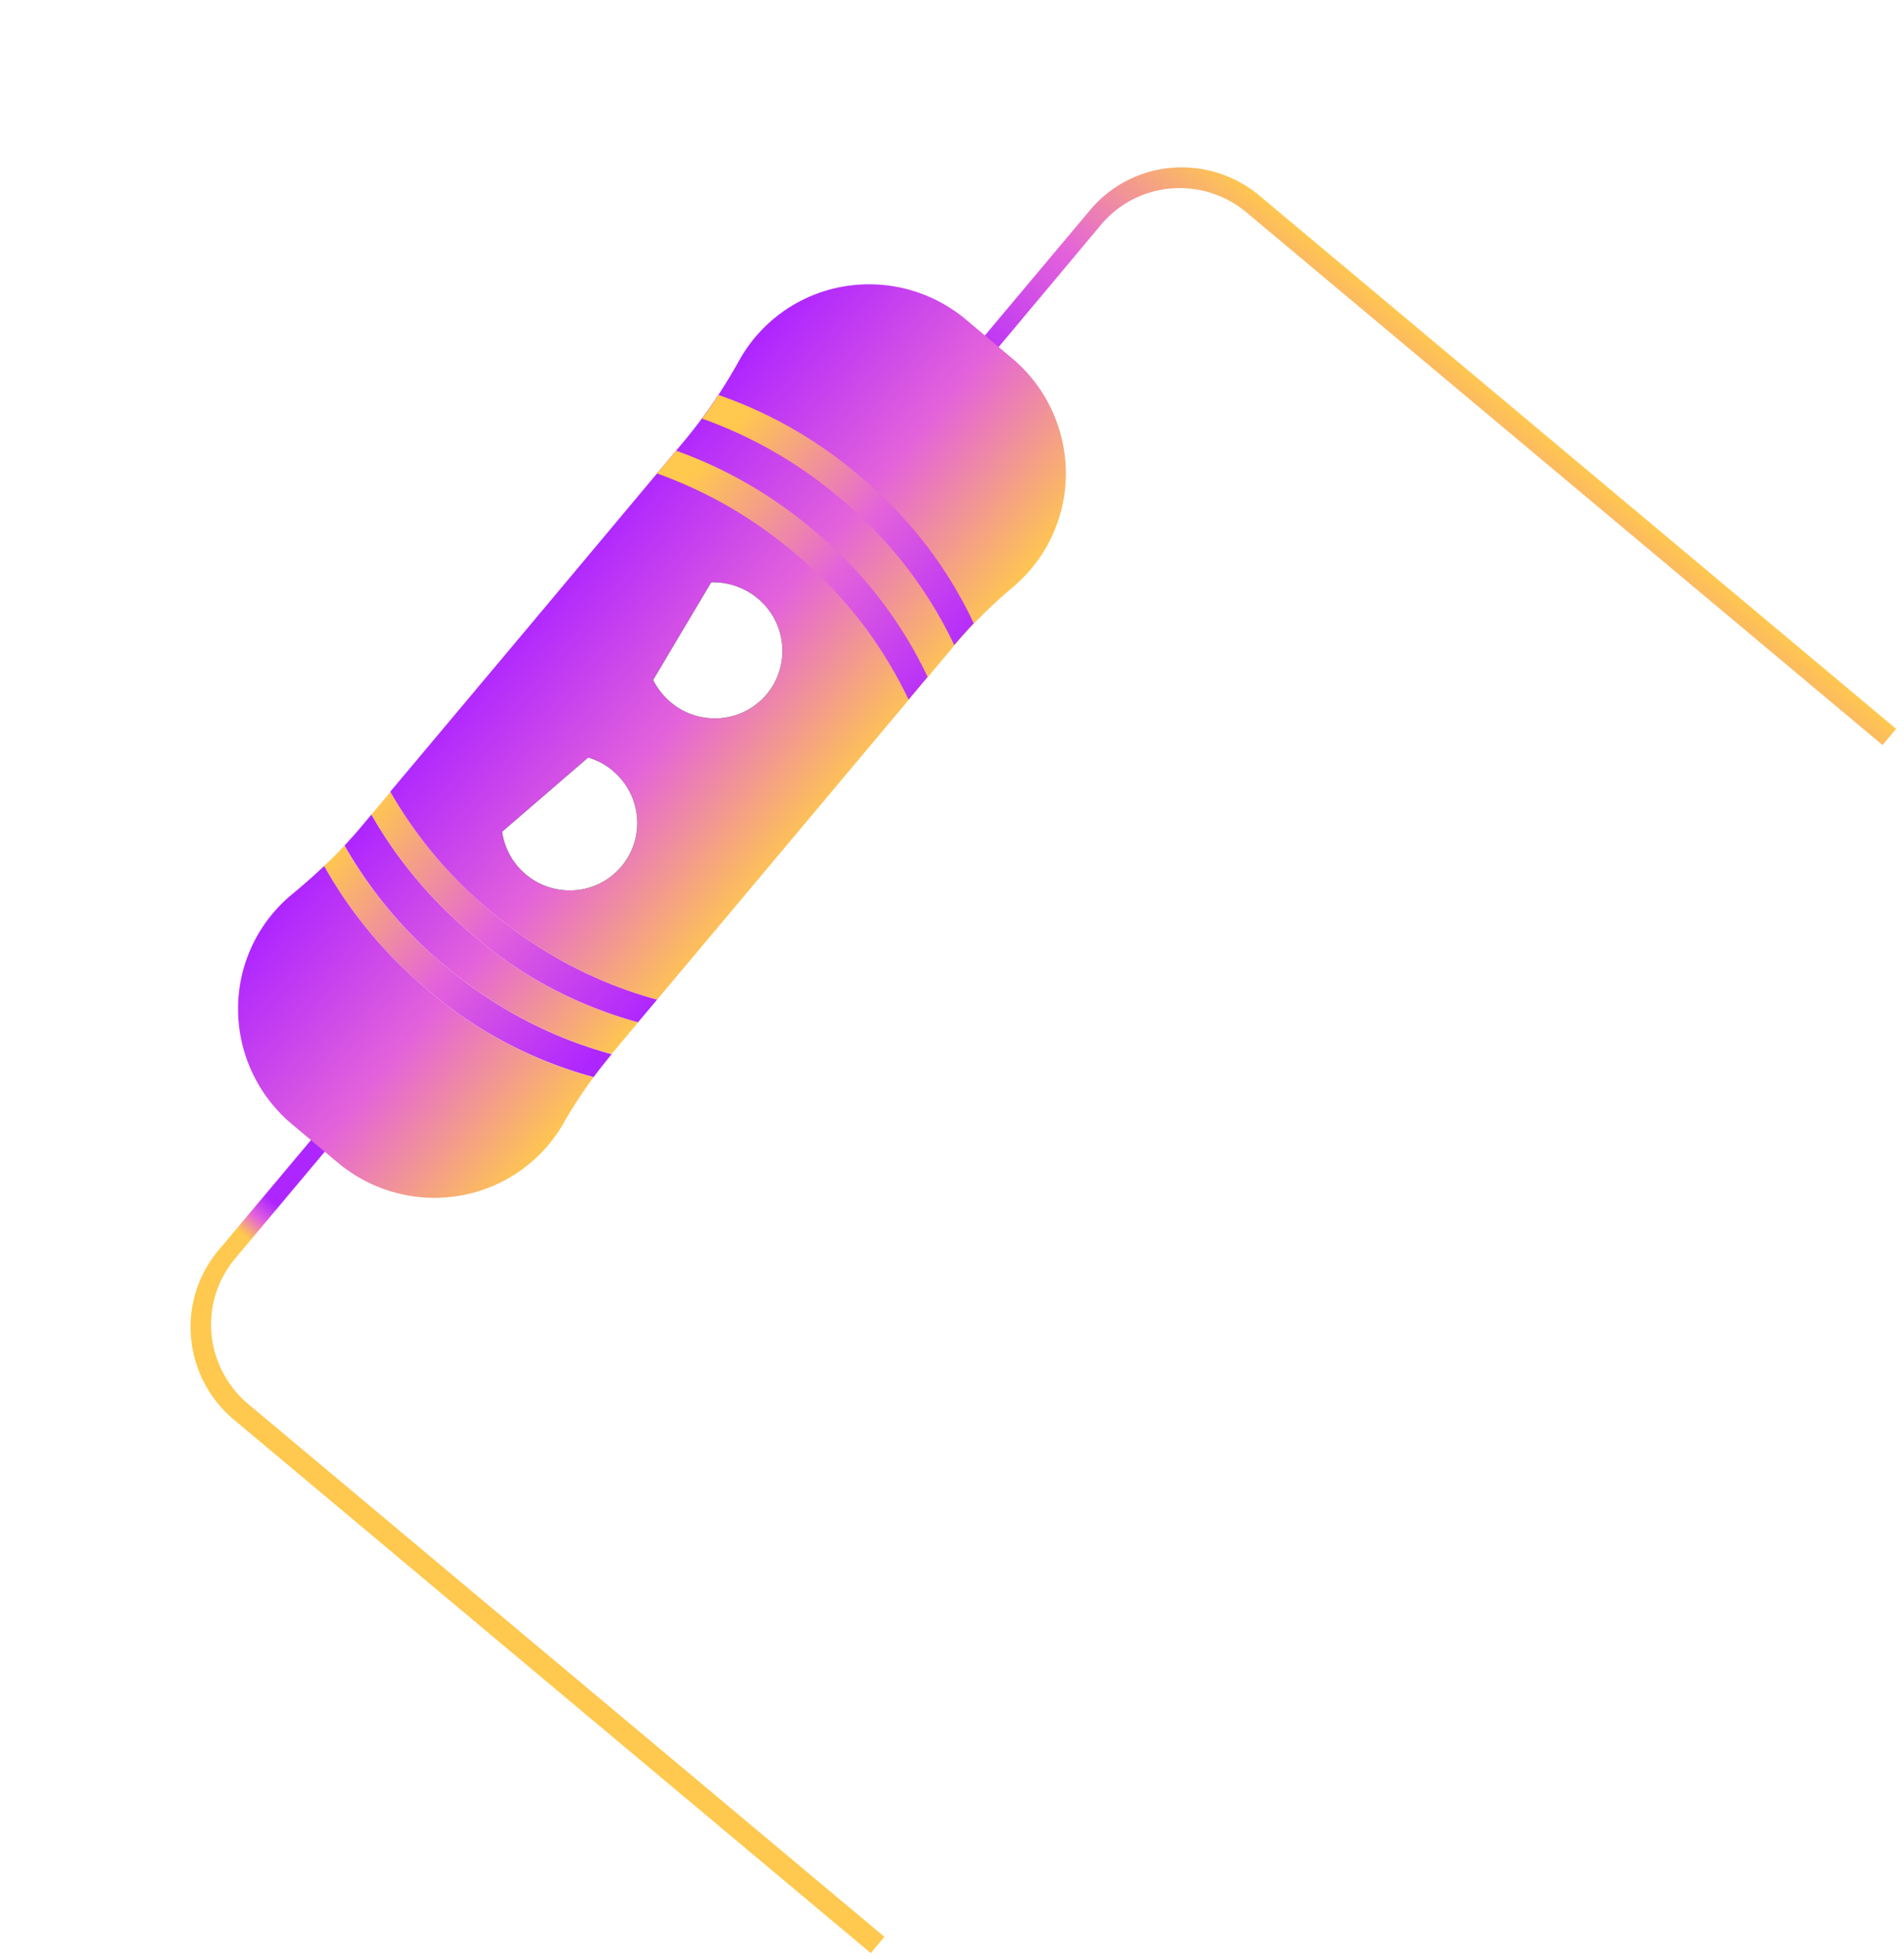 <svg width="174" height="179" viewBox="0 0 174 179" xmlns="http://www.w3.org/2000/svg" xmlns:xlink="http://www.w3.org/1999/xlink">
    <defs>
        <linearGradient x1="100.235%" y1="50.218%" x2=".498%" y2="50.218%" id="a">
            <stop stop-color="#FFC84E" offset="0%"/>
            <stop stop-color="#E463DA" offset="49%"/>
            <stop stop-color="#AE26FF" offset="100%"/>
        </linearGradient>
        <linearGradient x1="43.609%" y1="50.259%" x2="56.415%" y2="50.221%" id="b">
            <stop stop-color="#FFC84E" offset="0%"/>
            <stop stop-color="#E463DA" offset="49%"/>
            <stop stop-color="#AE26FF" offset="100%"/>
        </linearGradient>
        <linearGradient x1="29.992%" y1="-.556%" x2="29.992%" y2="96.244%" id="c">
            <stop stop-color="#FFC84E" offset="0%"/>
            <stop stop-color="#E463DA" offset="49%"/>
            <stop stop-color="#AE26FF" offset="100%"/>
        </linearGradient>
        <linearGradient x1="32.914%" y1="101.096%" x2="32.914%" y2="1.054%" id="d">
            <stop stop-color="#FFC84E" offset="0%"/>
            <stop stop-color="#E463DA" offset="49%"/>
            <stop stop-color="#AE26FF" offset="100%"/>
        </linearGradient>
        <linearGradient x1="29.946%" y1="-1.564%" x2="29.946%" y2="100.592%" id="e">
            <stop stop-color="#FFC84E" offset="0%"/>
            <stop stop-color="#E463DA" offset="49%"/>
            <stop stop-color="#AE26FF" offset="100%"/>
        </linearGradient>
        <linearGradient x1="48.182%" y1="101.168%" x2="48.182%" y2="1.225%" id="f">
            <stop stop-color="#FFC84E" offset="0%"/>
            <stop stop-color="#E463DA" offset="49%"/>
            <stop stop-color="#AE26FF" offset="100%"/>
        </linearGradient>
        <linearGradient x1="44.015%" y1="101.049%" x2="44.015%" y2="1.012%" id="g">
            <stop stop-color="#FFC84E" offset="0%"/>
            <stop stop-color="#E463DA" offset="49%"/>
            <stop stop-color="#AE26FF" offset="100%"/>
        </linearGradient>
        <linearGradient x1="29.702%" y1="9.876%" x2="29.702%" y2="106.663%" id="h">
            <stop stop-color="#FFC84E" offset="0%"/>
            <stop stop-color="#E463DA" offset="49%"/>
            <stop stop-color="#AE26FF" offset="100%"/>
        </linearGradient>
        <linearGradient x1="29.861%" y1="8.942%" x2="29.861%" y2="111.041%" id="i">
            <stop stop-color="#FFC84E" offset="0%"/>
            <stop stop-color="#E463DA" offset="49%"/>
            <stop stop-color="#AE26FF" offset="100%"/>
        </linearGradient>
        <filter x="-60.6%" y="-71.7%" width="221.2%" height="243.4%" filterUnits="objectBoundingBox" id="j">
            <feOffset in="SourceAlpha" result="shadowOffsetOuter1"/>
            <feGaussianBlur stdDeviation="2.5" in="shadowOffsetOuter1" result="shadowBlurOuter1"/>
            <feColorMatrix values="0 0 0 0 1 0 0 0 0 1 0 0 0 0 1 0 0 0 0.5 0" in="shadowBlurOuter1"/>
        </filter>
        <filter x="-60.7%" y="-72.2%" width="221.3%" height="244.4%" filterUnits="objectBoundingBox" id="l">
            <feOffset in="SourceAlpha" result="shadowOffsetOuter1"/>
            <feGaussianBlur stdDeviation="2.5" in="shadowOffsetOuter1" result="shadowBlurOuter1"/>
            <feColorMatrix values="0 0 0 0 1 0 0 0 0 1 0 0 0 0 1 0 0 0 0.5 0" in="shadowBlurOuter1"/>
        </filter>
        <path d="M76.406 12.988a6.437 6.437 0 0 0-.527 2.553c0 3.443 2.772 6.234 6.19 6.234 3.42 0 6.191-2.791 6.191-6.234a6.38 6.38 0 0 0-1.603-4.224l-10.25 1.67z" id="k"/>
        <path d="M67.162 12.996c1.235 2.838.21 6.16-2.406 7.791a6.152 6.152 0 0 1-8-1.3 6.257 6.257 0 0 1 .15-8.157l10.256 1.666z" id="m"/>
    </defs>
    <g fill-rule="nonzero" fill="none">
        <path d="M114.802 15.976h20.17a10.904 10.904 0 0 1 7.742 3.22 11.057 11.057 0 0 1 3.213 7.79l.073 75.888h-1.931l-.078-75.81a9.503 9.503 0 0 0-2.76-6.694 9.372 9.372 0 0 0-6.653-2.767l-19.776.022v-1.649z" fill="url(#a)" transform="rotate(-50 120.746 55.488)"/>
        <path d="M31.108 16.059h-20.17A10.909 10.909 0 0 0 3.192 19.3 11.062 11.062 0 0 0 0 27.111L.073 103H2.01l-.074-75.814a9.503 9.503 0 0 1 2.749-6.699 9.372 9.372 0 0 1 6.647-2.78h19.777V16.06z" fill="url(#b)" transform="rotate(-50 120.746 55.488)"/>
        <path d="M46.681 1.108a45.051 45.051 0 0 1-2.622-.226 40.161 40.161 0 0 0-2.592 14.455 39.238 39.238 0 0 0 3.642 16.812c.89-.052 1.78-.074 2.67-.083a39.322 39.322 0 0 1-3.6-16.747c-.028-4.85.82-9.666 2.502-14.21z" fill="url(#c)" transform="rotate(-50 120.746 55.488)"/>
        <path d="M50.44 1.17h-1.586a39.39 39.39 0 0 1-2.16-.066 40.267 40.267 0 0 0-2.514 14.215 39.321 39.321 0 0 0 3.598 16.73h3.78a39.203 39.203 0 0 1-3.594-16.73 40.154 40.154 0 0 1 2.475-14.15z" fill="url(#d)" transform="rotate(-50 120.746 55.488)"/>
        <path d="M53.152 1.17H50.44a40.154 40.154 0 0 0-2.475 14.15 39.203 39.203 0 0 0 3.594 16.72h2.713a39.225 39.225 0 0 1-3.594-16.72 40.21 40.21 0 0 1 2.475-14.15z" fill="url(#e)" transform="rotate(-50 120.746 55.488)"/>
        <path d="M103.924.225c-2.866.57-5.779.87-8.7.9l-21.894.022H53.148a40.21 40.21 0 0 0-2.471 14.172 39.225 39.225 0 0 0 3.594 16.726h41.596c2.72-.025 5.437.198 8.118.665a13.553 13.553 0 0 0 11.15-2.983 13.754 13.754 0 0 0 4.876-10.528v-5.494a13.762 13.762 0 0 0-4.91-10.53 13.561 13.561 0 0 0-11.177-2.95z" fill="url(#f)" transform="rotate(-50 120.746 55.488)"/>
        <path d="M44.059.882a57.717 57.717 0 0 1-3.91-.592 13.557 13.557 0 0 0-11.166 2.974c-3.1 2.609-4.89 6.469-4.887 10.537v5.46a13.753 13.753 0 0 0 4.896 10.52 13.553 13.553 0 0 0 11.157 2.964 40.25 40.25 0 0 1 4.95-.592 39.238 39.238 0 0 1-3.632-16.834c-.03-4.932.85-9.827 2.592-14.437z" fill="url(#g)" transform="rotate(-50 120.746 55.488)"/>
        <path d="M97.574 1.056c.864-.046 1.74-.123 2.626-.23a40.126 40.126 0 0 1 2.618 14.454 39.217 39.217 0 0 1-3.607 16.817c-.89-.052-1.78-.074-2.674-.079a39.296 39.296 0 0 0 3.568-16.738 40.267 40.267 0 0 0-2.531-14.224z" fill="url(#h)" transform="rotate(-50 120.746 55.488)"/>
        <path d="M91.094 1.13h2.713a40.403 40.403 0 0 1 2.505 14.159 39.318 39.318 0 0 1-3.564 16.73h-2.712a39.23 39.23 0 0 0 3.56-16.726A40.306 40.306 0 0 0 91.093 1.13z" fill="url(#i)" transform="rotate(-50 120.746 55.488)"/>
        <g transform="rotate(-50 120.746 55.488)">
            <use fill="#000" filter="url(#j)" xlink:href="#k"/>
            <use fill="#FFF" xlink:href="#k"/>
        </g>
        <g transform="rotate(-50 120.746 55.488)">
            <use fill="#000" filter="url(#l)" xlink:href="#m"/>
            <use fill="#FFF" xlink:href="#m"/>
        </g>
    </g>
</svg>

